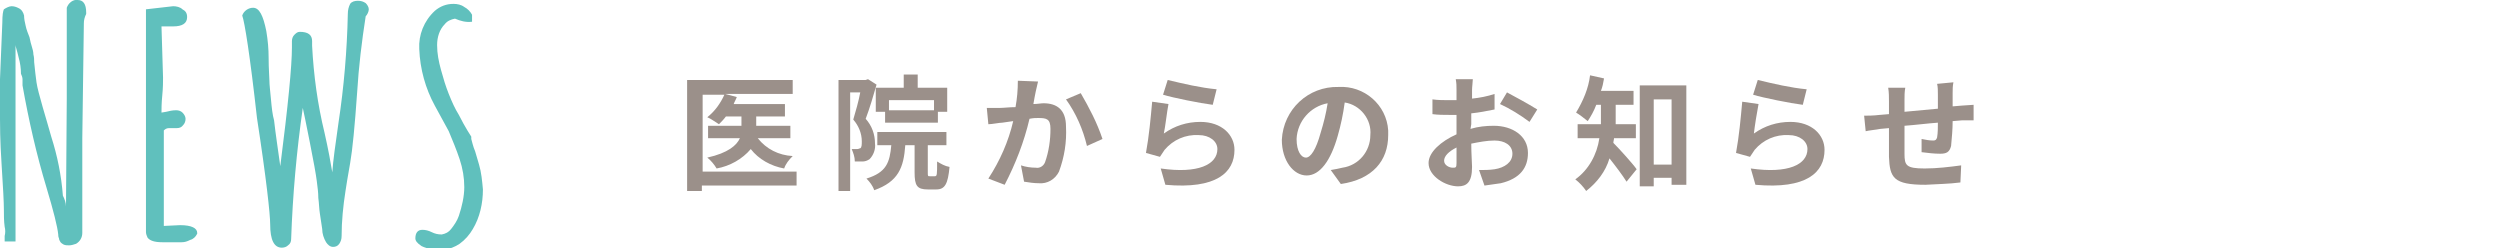 <?xml version="1.0" encoding="utf-8"?>
<!-- Generator: Adobe Illustrator 21.1.0, SVG Export Plug-In . SVG Version: 6.00 Build 0)  -->
<svg version="1.1" id="レイヤー_1" xmlns="http://www.w3.org/2000/svg" xmlns:xlink="http://www.w3.org/1999/xlink" x="0px"
	 y="0px" viewBox="0 0 322 32" style="enable-background:new 0 0 322 32;" xml:space="preserve">
<style type="text/css">
	.st0{fill:#60C0BD;}
	.st1{fill:#9B908A;}
</style>
<title>news_ttl</title>
<g id="レイヤー_2">
	<g id="contents">
		<path class="st0" d="M10.8,3l-0.2,14.8V30c0,0.6-0.3,1.1-0.8,1.4c-0.3,0.1-0.6,0.2-0.9,0.2c-0.2,0-0.5,0-0.7-0.1
			c-0.2-0.1-0.3-0.2-0.4-0.3c-0.1-0.2-0.2-0.3-0.2-0.5c-0.1-0.2-0.1-0.4-0.1-0.5c-0.1-1-0.6-3-1.5-6c-1.3-4.3-2.3-8.7-3.1-13.2
			c0-0.1,0-0.2,0-0.4c0-0.2,0-0.3,0-0.4c0-0.2-0.1-0.5-0.2-0.7c0-0.7-0.1-1.4-0.3-2.1C2.2,6.5,2,6,2,5.8v25.3H0.6v-0.7
			c0.1-0.4,0.1-0.8,0-1.2c-0.1-0.7-0.1-1.5-0.1-2.2c0-0.9-0.1-2.8-0.3-5.9S0,16,0,15.3v-5.1l0.3-7.3c0-1,0.1-1.5,0.2-1.7
			C0.8,1,1.2,0.8,1.5,0.8c0.3,0,0.6,0.1,0.8,0.2C2.8,1.2,3,1.6,3.1,2c0,0.4,0.1,0.9,0.2,1.3c0.1,0.5,0.3,1,0.5,1.5
			C3.9,5.3,4,5.7,4.1,6c0.1,0.3,0.2,0.7,0.2,1c0.1,0.4,0.1,0.7,0.1,1c0.1,1,0.2,1.9,0.3,2.6c0.1,0.7,0.4,1.8,0.8,3.2
			c0.4,1.4,0.8,2.7,1.1,3.8c0.8,2.5,1.3,5,1.5,7.6c0.2,0.4,0.4,0.9,0.4,1.4l0.1-13.9V1C8.8,0.4,9.4-0.1,10,0c0.7,0,1.1,0.5,1.1,1.6
			v0.2C10.9,2.2,10.8,2.6,10.8,3z"/>
		<path class="st0" d="M22.8,16.5h-1c-0.3,0-0.5,0.1-0.7,0.3v12.3l2.1-0.1c1.5,0,2.2,0.4,2.2,1v0.1c-0.2,0.4-0.5,0.7-0.9,0.8
			c-0.4,0.2-0.7,0.3-1.1,0.3c-0.3,0-0.8,0-1.3,0h-1.2c-1,0-1.6-0.2-1.9-0.6c-0.1-0.2-0.2-0.5-0.2-0.7V1.2l3.5-0.4
			c0.4,0,0.9,0.1,1.2,0.4c0.4,0.2,0.6,0.5,0.6,1c0,0.8-0.6,1.2-1.8,1.2h-1.1h-0.4L21,10c0,0.5,0,1.3-0.1,2.3c-0.1,1-0.1,1.8-0.1,2.2
			l0.6-0.1c0.4-0.1,0.8-0.2,1.3-0.2c0.3,0,0.6,0.1,0.8,0.3c0.2,0.2,0.4,0.5,0.4,0.8c0,0.3-0.1,0.6-0.3,0.8
			C23.4,16.4,23.1,16.5,22.8,16.5z"/>
		<path class="st0" d="M36.1,21.4c1-7.8,1.5-12.9,1.5-15.3V5.3c0-0.3,0.1-0.6,0.3-0.8c0.2-0.2,0.4-0.4,0.7-0.4
			c1.1,0,1.6,0.4,1.6,1.2v0.6c0.2,3.8,0.7,7.5,1.6,11.2c0.5,2.2,0.8,3.9,1,5.1c0.1-1.5,0.4-3.6,0.8-6.4c0.7-4.6,1.1-9.3,1.2-14
			c0-0.5,0.1-0.9,0.3-1.3c0.2-0.3,0.6-0.4,1-0.4c0.4,0,0.7,0.1,1,0.3c0.2,0.2,0.4,0.5,0.4,0.8c0,0.3-0.2,0.7-0.4,0.9
			c-0.5,3.2-0.9,6.5-1.1,9.8c-0.3,4.3-0.6,7.4-0.9,9.1s-0.5,2.9-0.6,3.6c-0.3,1.9-0.5,3.9-0.5,5.8c0,0.4-0.1,0.7-0.3,1
			c-0.2,0.3-0.5,0.4-0.8,0.4c-0.4,0-0.7-0.3-0.9-0.6c-0.3-0.5-0.5-1.1-0.5-1.7c-0.1-0.7-0.2-1.4-0.3-2s-0.1-1.3-0.2-2
			c0-0.7-0.1-1.4-0.2-2.2c-0.1-0.8-0.4-2.5-0.9-5c-0.5-2.5-0.8-4-0.9-4.4c-0.8,5.6-1.3,11.2-1.5,16.9c0,0.3-0.1,0.6-0.4,0.8
			c-0.2,0.2-0.5,0.3-0.8,0.3c-1,0-1.5-1-1.5-3c0-1.3-0.5-5.9-1.7-13.7C32.2,7.1,31.5,2.8,31.2,2c0.2-0.6,0.8-1,1.4-1
			c0.8,0,1.3,1,1.7,3c0.2,1.2,0.3,2.3,0.3,3.5c0,1.4,0.1,2.4,0.1,2.9c0,0.5,0.1,1.3,0.2,2.4c0.1,1.1,0.2,2,0.4,2.7
			C35.5,17.3,35.8,19.2,36.1,21.4z"/>
		<path class="st0" d="M53.5,30.7c0-0.7,0.3-1.1,0.9-1.1c0.4,0,0.8,0.1,1.2,0.3c0.4,0.2,0.8,0.3,1.3,0.3c0.5-0.1,0.9-0.3,1.2-0.7
			c0.4-0.5,0.8-1.1,1-1.7c0.4-1.2,0.7-2.5,0.7-3.7c0-1.2-0.2-2.4-0.6-3.6c-0.4-1.2-0.9-2.4-1.4-3.6L56,13.6c-1.2-2.2-1.9-4.7-2-7.3
			c-0.1-1.8,0.6-3.6,2-4.9c0.7-0.6,1.5-0.9,2.4-0.9c0.5,0,1,0.1,1.4,0.4c0.4,0.2,0.8,0.6,1,1v0.9c-0.8,0.1-1.5-0.1-2.2-0.4
			c-0.5,0.1-1,0.3-1.3,0.7c-0.7,0.7-1,1.7-1,2.7c0,1.1,0.2,2.1,0.5,3.2c0.3,1.1,0.6,2.1,1,3.1c0.4,1,0.8,1.9,1.3,2.7
			c0.4,0.8,0.8,1.5,1.1,2c0.2,0.3,0.3,0.5,0.5,0.8v0.3c0.1,0.3,0.2,0.9,0.5,1.6l0.5,1.7c0.3,1,0.4,2.1,0.5,3.2
			c0,1.8-0.4,3.6-1.3,5.1c-0.4,0.7-1,1.4-1.7,1.9c-0.6,0.4-1.3,0.7-2,0.7c-0.5,0-1.1,0-1.6,0c-0.5-0.1-0.9-0.2-1.3-0.4
			C53.7,31.3,53.5,31,53.5,30.7z"/>
		<path class="st1" d="M102.5,23.9H90.4v0.7h-1.9V10.3h13.6v1.8h-8.7l1.5,0.4c-0.1,0.3-0.3,0.6-0.4,0.9h6.6V15h-3.7v1.2h4.4v1.6
			h-4.2c1.1,1.4,2.7,2.2,4.5,2.3c-0.5,0.5-0.9,1-1.1,1.6c-1.7-0.3-3.3-1.2-4.3-2.5c-1.1,1.3-2.7,2.2-4.4,2.5c-0.3-0.5-0.7-1-1.2-1.4
			c2.7-0.6,3.8-1.6,4.2-2.5h-4.1v-1.6h4.3V15h-2c-0.3,0.4-0.6,0.7-0.9,1c-0.5-0.3-1-0.7-1.5-0.9c1-0.8,1.7-1.8,2.2-2.9h-2.8v9.9
			h12.1V23.9z"/>
		<path class="st1" d="M112.9,10.9c-0.4,1.4-0.9,3.1-1.4,4.4c0.8,0.9,1.2,2,1.2,3.2c0.1,0.7-0.2,1.5-0.7,2c-0.3,0.2-0.6,0.3-0.9,0.3
			c-0.3,0-0.7,0-1,0c0-0.6-0.2-1.1-0.4-1.6h0.7c0.2,0,0.3-0.1,0.4-0.1c0.2-0.1,0.2-0.5,0.2-0.9c0-1-0.4-2-1.1-2.8
			c0.3-1,0.7-2.4,0.9-3.5h-1.3v12.7H108V10.3h3.5l0.3-0.1L112.9,10.9z M120.4,22.7c0.3,0,0.3-0.2,0.3-1.9c0.5,0.3,1,0.6,1.6,0.7
			c-0.2,2.2-0.6,2.9-1.7,2.9h-1.1c-1.4,0-1.7-0.5-1.7-2.2v-3.5h-1.2c-0.2,2.9-0.9,4.7-4,5.8c-0.2-0.6-0.6-1.1-1-1.5
			c2.6-0.8,3-2.1,3.2-4.3h-1.8V17h8.9v1.7h-2.4v3.5c0,0.5,0,0.5,0.3,0.5L120.4,22.7z M116.4,11.3V9.6h1.8v1.7h3.8v3.1h-1.2v1.4H114
			v-1.4h-1.2v-3.1L116.4,11.3z M120.3,12.9h-5.8v1.3h5.8V12.9z"/>
		<path class="st1" d="M133.7,10.5c-0.1,0.4-0.2,0.9-0.3,1.3s-0.2,1.1-0.3,1.6c0.5,0,1-0.1,1.3-0.1c1.7,0,2.9,0.8,2.9,3
			c0.1,2-0.2,3.9-0.9,5.8c-0.5,1-1.5,1.6-2.6,1.5c-0.6,0-1.3-0.1-1.9-0.2l-0.4-2.1c0.6,0.2,1.3,0.3,1.9,0.3c0.5,0.1,1-0.2,1.2-0.7
			c0.5-1.4,0.7-2.9,0.7-4.3c0-1.3-0.5-1.4-1.6-1.4c-0.3,0-0.6,0-1.1,0.1c-0.7,3-1.8,5.8-3.2,8.5l-2.1-0.8c1.5-2.3,2.6-4.8,3.2-7.4
			l-1.4,0.2c-0.4,0-1.3,0.2-1.8,0.2l-0.2-2.1c0.6,0,1.1,0,1.7,0c0.5,0,1.2-0.1,2-0.1c0.2-1.1,0.3-2.2,0.3-3.4L133.7,10.5z M139.2,12
			c1.1,1.9,2.1,3.8,2.8,5.9l-2,0.9c-0.5-2.1-1.4-4.2-2.7-6L139.2,12z"/>
		<path class="st1" d="M149.9,17.2c1.4-1,3-1.5,4.7-1.5c2.8,0,4.4,1.7,4.4,3.6c0,2.9-2.3,5.1-8.9,4.5l-0.6-2.1
			c4.8,0.7,7.3-0.5,7.3-2.5c0-1-1-1.8-2.4-1.8c-1.7-0.1-3.3,0.6-4.4,1.9c-0.2,0.3-0.4,0.6-0.6,0.9l-1.8-0.5c0.4-2.2,0.6-4.4,0.8-6.6
			l2.1,0.3C150.3,14.4,150.1,16.3,149.9,17.2z M150.4,10.3c2.1,0.5,4.2,1,6.3,1.2l-0.5,2c-1.6-0.2-5.1-0.9-6.4-1.3L150.4,10.3z"/>
		<path class="st1" d="M171.4,21.9c0.6-0.1,1.1-0.2,1.5-0.3c2.1-0.3,3.6-2.1,3.6-4.2c0.2-2-1.3-3.9-3.3-4.2
			c-0.2,1.5-0.5,2.9-0.9,4.3c-0.9,3.2-2.3,5.1-4,5.1s-3.2-1.9-3.2-4.6c0.2-3.9,3.4-6.9,7.3-6.8c3.3-0.2,6.2,2.3,6.4,5.6
			c0,0.2,0,0.4,0,0.6c0,3.3-2,5.7-6.1,6.3L171.4,21.9z M170.1,17.1c0.4-1.3,0.7-2.5,0.9-3.8c-2.2,0.4-3.9,2.3-4,4.6
			c0,1.6,0.6,2.4,1.2,2.4S169.5,19.3,170.1,17.1z"/>
		<path class="st1" d="M189.4,16.6c1-0.3,2-0.4,3-0.4c2.4,0,4.4,1.3,4.4,3.5c0,1.9-1,3.3-3.5,3.9c-0.7,0.1-1.4,0.2-2.1,0.3l-0.7-2
			c0.7,0,1.3,0,2-0.1c1.3-0.2,2.3-0.9,2.3-2s-1-1.7-2.3-1.7c-1,0-2,0.2-3,0.4c0,1.3,0.1,2.5,0.1,3c0,2-0.7,2.5-1.8,2.5
			c-1.6,0-3.8-1.3-3.8-3c0-1.4,1.6-2.8,3.6-3.7c0-0.4,0-0.7,0-1.1v-1.4h-0.9c-0.7,0-1.5,0-2.2-0.1v-1.9c0.7,0.1,1.5,0.1,2.2,0.1
			c0.3,0,0.6,0,0.9,0c0-0.6,0-1,0-1.3c0-0.5,0-0.9-0.1-1.4h2.2c0,0.3-0.1,1-0.1,1.4s0,0.7,0,1.1c1-0.1,2-0.3,2.9-0.6v2
			c-1,0.2-2,0.4-3,0.5c0,0.5,0,1,0,1.4L189.4,16.6z M187.6,21c0-0.4,0-1.1,0-2c-1,0.5-1.6,1.1-1.6,1.7s0.7,0.9,1.1,0.9
			S187.6,21.6,187.6,21z M194.1,11.9c1.3,0.7,2.6,1.4,3.9,2.2l-1,1.6c-1.2-0.9-2.5-1.7-3.8-2.3L194.1,11.9z"/>
		<path class="st1" d="M207.9,17.7c0,0.2-0.1,0.5-0.1,0.7c0.8,0.8,2.6,2.8,3,3.4l-1.3,1.6c-0.5-0.8-1.4-2-2.2-3
			c-0.5,1.7-1.6,3.1-3,4.2c-0.4-0.6-0.9-1.1-1.4-1.5c1.7-1.2,2.8-3.2,3.1-5.3h-2.8v-1.8h3v-2.5h-0.6c-0.3,0.8-0.7,1.5-1.1,2.1
			c-0.5-0.4-1-0.8-1.5-1.1c0.9-1.5,1.6-3.1,1.8-4.8l1.8,0.4c-0.1,0.6-0.2,1.1-0.4,1.6h4.2v1.8h-2.3v2.5h2.6v1.8H207.9z M217.2,11
			v12.8h-1.9v-0.9H213v1.1h-1.8V11H217.2z M215.3,21.2v-8.4H213v8.4L215.3,21.2z"/>
		<path class="st1" d="M225.9,17.2c1.4-1,3-1.5,4.7-1.5c2.8,0,4.4,1.7,4.4,3.6c0,2.9-2.3,5.1-8.9,4.5l-0.6-2.1
			c4.8,0.7,7.3-0.5,7.3-2.5c0-1-1-1.8-2.4-1.8c-1.7-0.1-3.3,0.6-4.4,1.9c-0.2,0.3-0.4,0.6-0.6,0.9l-1.8-0.5c0.4-2.2,0.6-4.4,0.8-6.6
			l2.1,0.3C226.3,14.4,226,16.3,225.9,17.2z M226.4,10.3c2.1,0.5,4.2,1,6.3,1.2l-0.5,2c-1.6-0.2-5.1-0.9-6.4-1.3L226.4,10.3z"/>
		<path class="st1" d="M251.6,10.6c-0.1,0.5-0.1,0.9-0.1,1.4c0,0.6,0,1.2,0,1.7l1.2-0.1l1.5-0.1v2c-0.3,0-1.1,0-1.5,0l-1.2,0.1
			c0,1.1-0.1,2.1-0.2,3.2c-0.2,0.8-0.6,1-1.4,1c-0.8,0-1.6-0.1-2.4-0.2v-1.7c0.5,0.1,1,0.2,1.5,0.2c0.3,0,0.4-0.1,0.5-0.4
			c0.1-0.6,0.1-1.3,0.1-1.9c-1.4,0.1-2.9,0.3-4.3,0.4c0,1.5,0,2.9,0,3.6c0,1.5,0.2,1.9,2.6,1.9c1.6,0,3.2-0.2,4.7-0.4l-0.1,2.2
			c-1.5,0.2-3,0.2-4.5,0.3c-4.1,0-4.6-0.9-4.7-3.6c0-0.7,0-2.2,0-3.7l-1.1,0.1c-0.5,0.1-1.5,0.2-1.9,0.3l-0.2-2c0.4,0,1.2,0,2-0.1
			l1.2-0.1v-1.6c0-0.6,0-1.2-0.1-1.8h2.2c-0.1,0.5-0.1,1.1-0.1,1.6c0,0.4,0,0.9,0,1.5l4.3-0.4v-1.8c0-0.5,0-1-0.1-1.4L251.6,10.6z"
			/>
	</g>
</g>
</svg>

